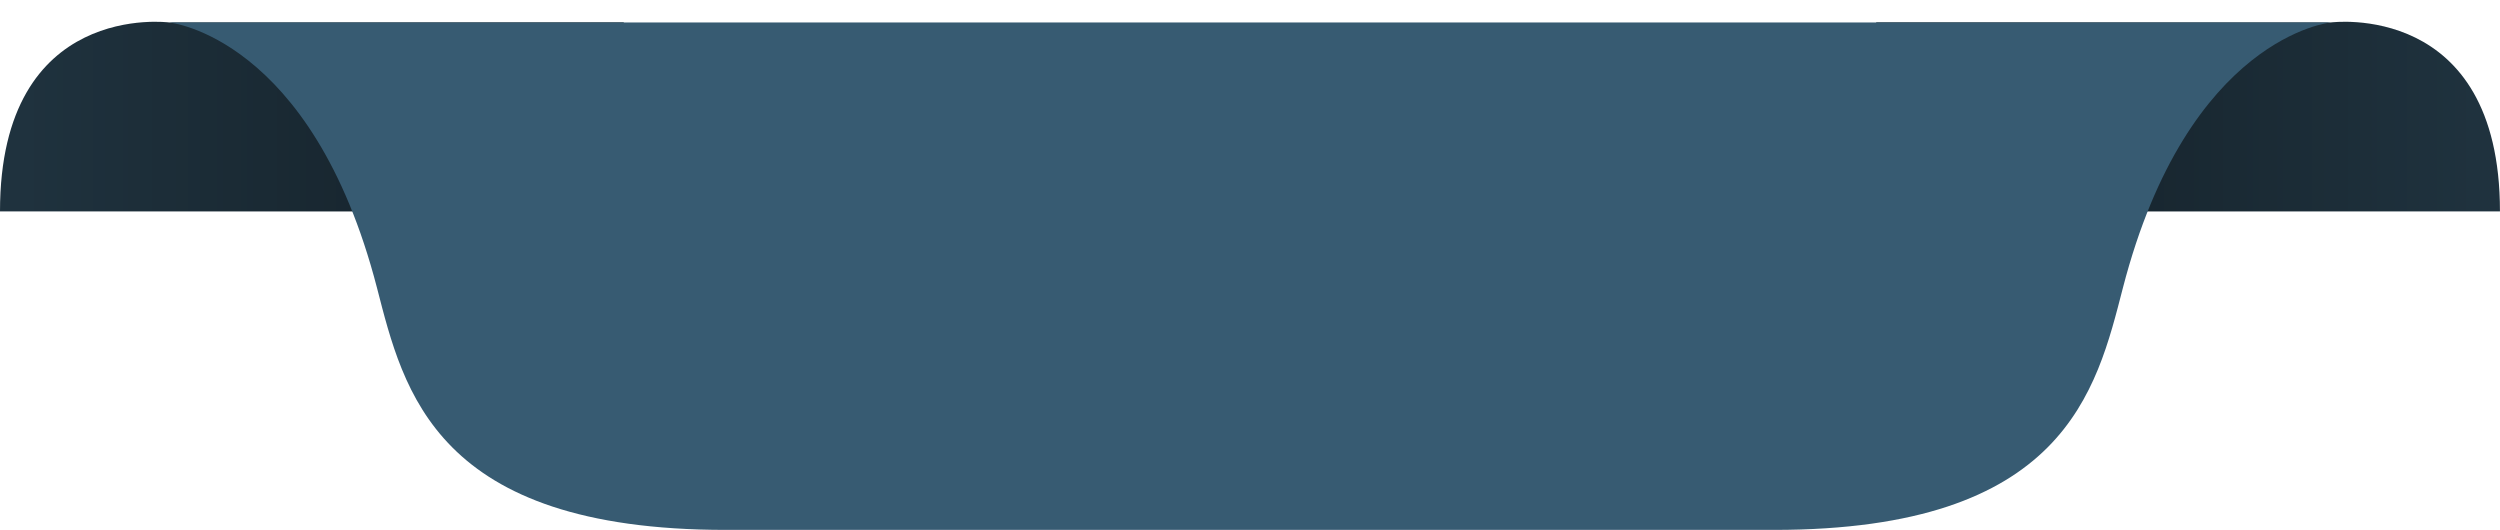 <?xml version="1.0" encoding="UTF-8" standalone="no"?><svg xmlns="http://www.w3.org/2000/svg" xmlns:xlink="http://www.w3.org/1999/xlink" fill="#000000" height="452.7" preserveAspectRatio="xMidYMid meet" version="1" viewBox="0.0 -18.6 2135.7 452.7" width="2135.7" zoomAndPan="magnify"><defs><linearGradient gradientUnits="userSpaceOnUse" id="a" x2="532.83" xlink:actuate="onLoad" xlink:show="other" xlink:type="simple" y1="81.01" y2="81.01"><stop offset="0.03" stop-opacity="0"/><stop offset="1" stop-opacity="0.4"/></linearGradient><linearGradient gradientTransform="matrix(-1 0 0 1 3713.63 0)" id="b" x1="1577.97" x2="2110.79" xlink:actuate="onLoad" xlink:href="#a" xlink:show="other" xlink:type="simple" y1="81.01" y2="81.01"/></defs><g><g id="change1_1"><path d="M2135.66,162H1602.84V.59h388.33S2135.66-18.6,2135.66,162Z" fill="#1f323e"/></g><g id="change1_2"><path d="M0,162H532.83V.59H144.5S0-18.6,0,162Z" fill="#1f323e"/></g><path d="M0,162H532.83V.59H144.5S0-18.6,0,162Z" fill="url(#a)"/><path d="M2135.66,162H1602.84V.59h388.33S2135.66-18.6,2135.66,162Z" fill="url(#b)"/><g id="change2_1"><path d="M1082.59.59H144.5s121.91,11.66,177.6,226.9c22.71,87.77,49.67,206.59,298,206.59h895.41c248.35,0,275.31-118.82,298-206.59C1869.25,12.25,1991.17.59,1991.17.59Z" fill="#375b72"/></g></g></svg>